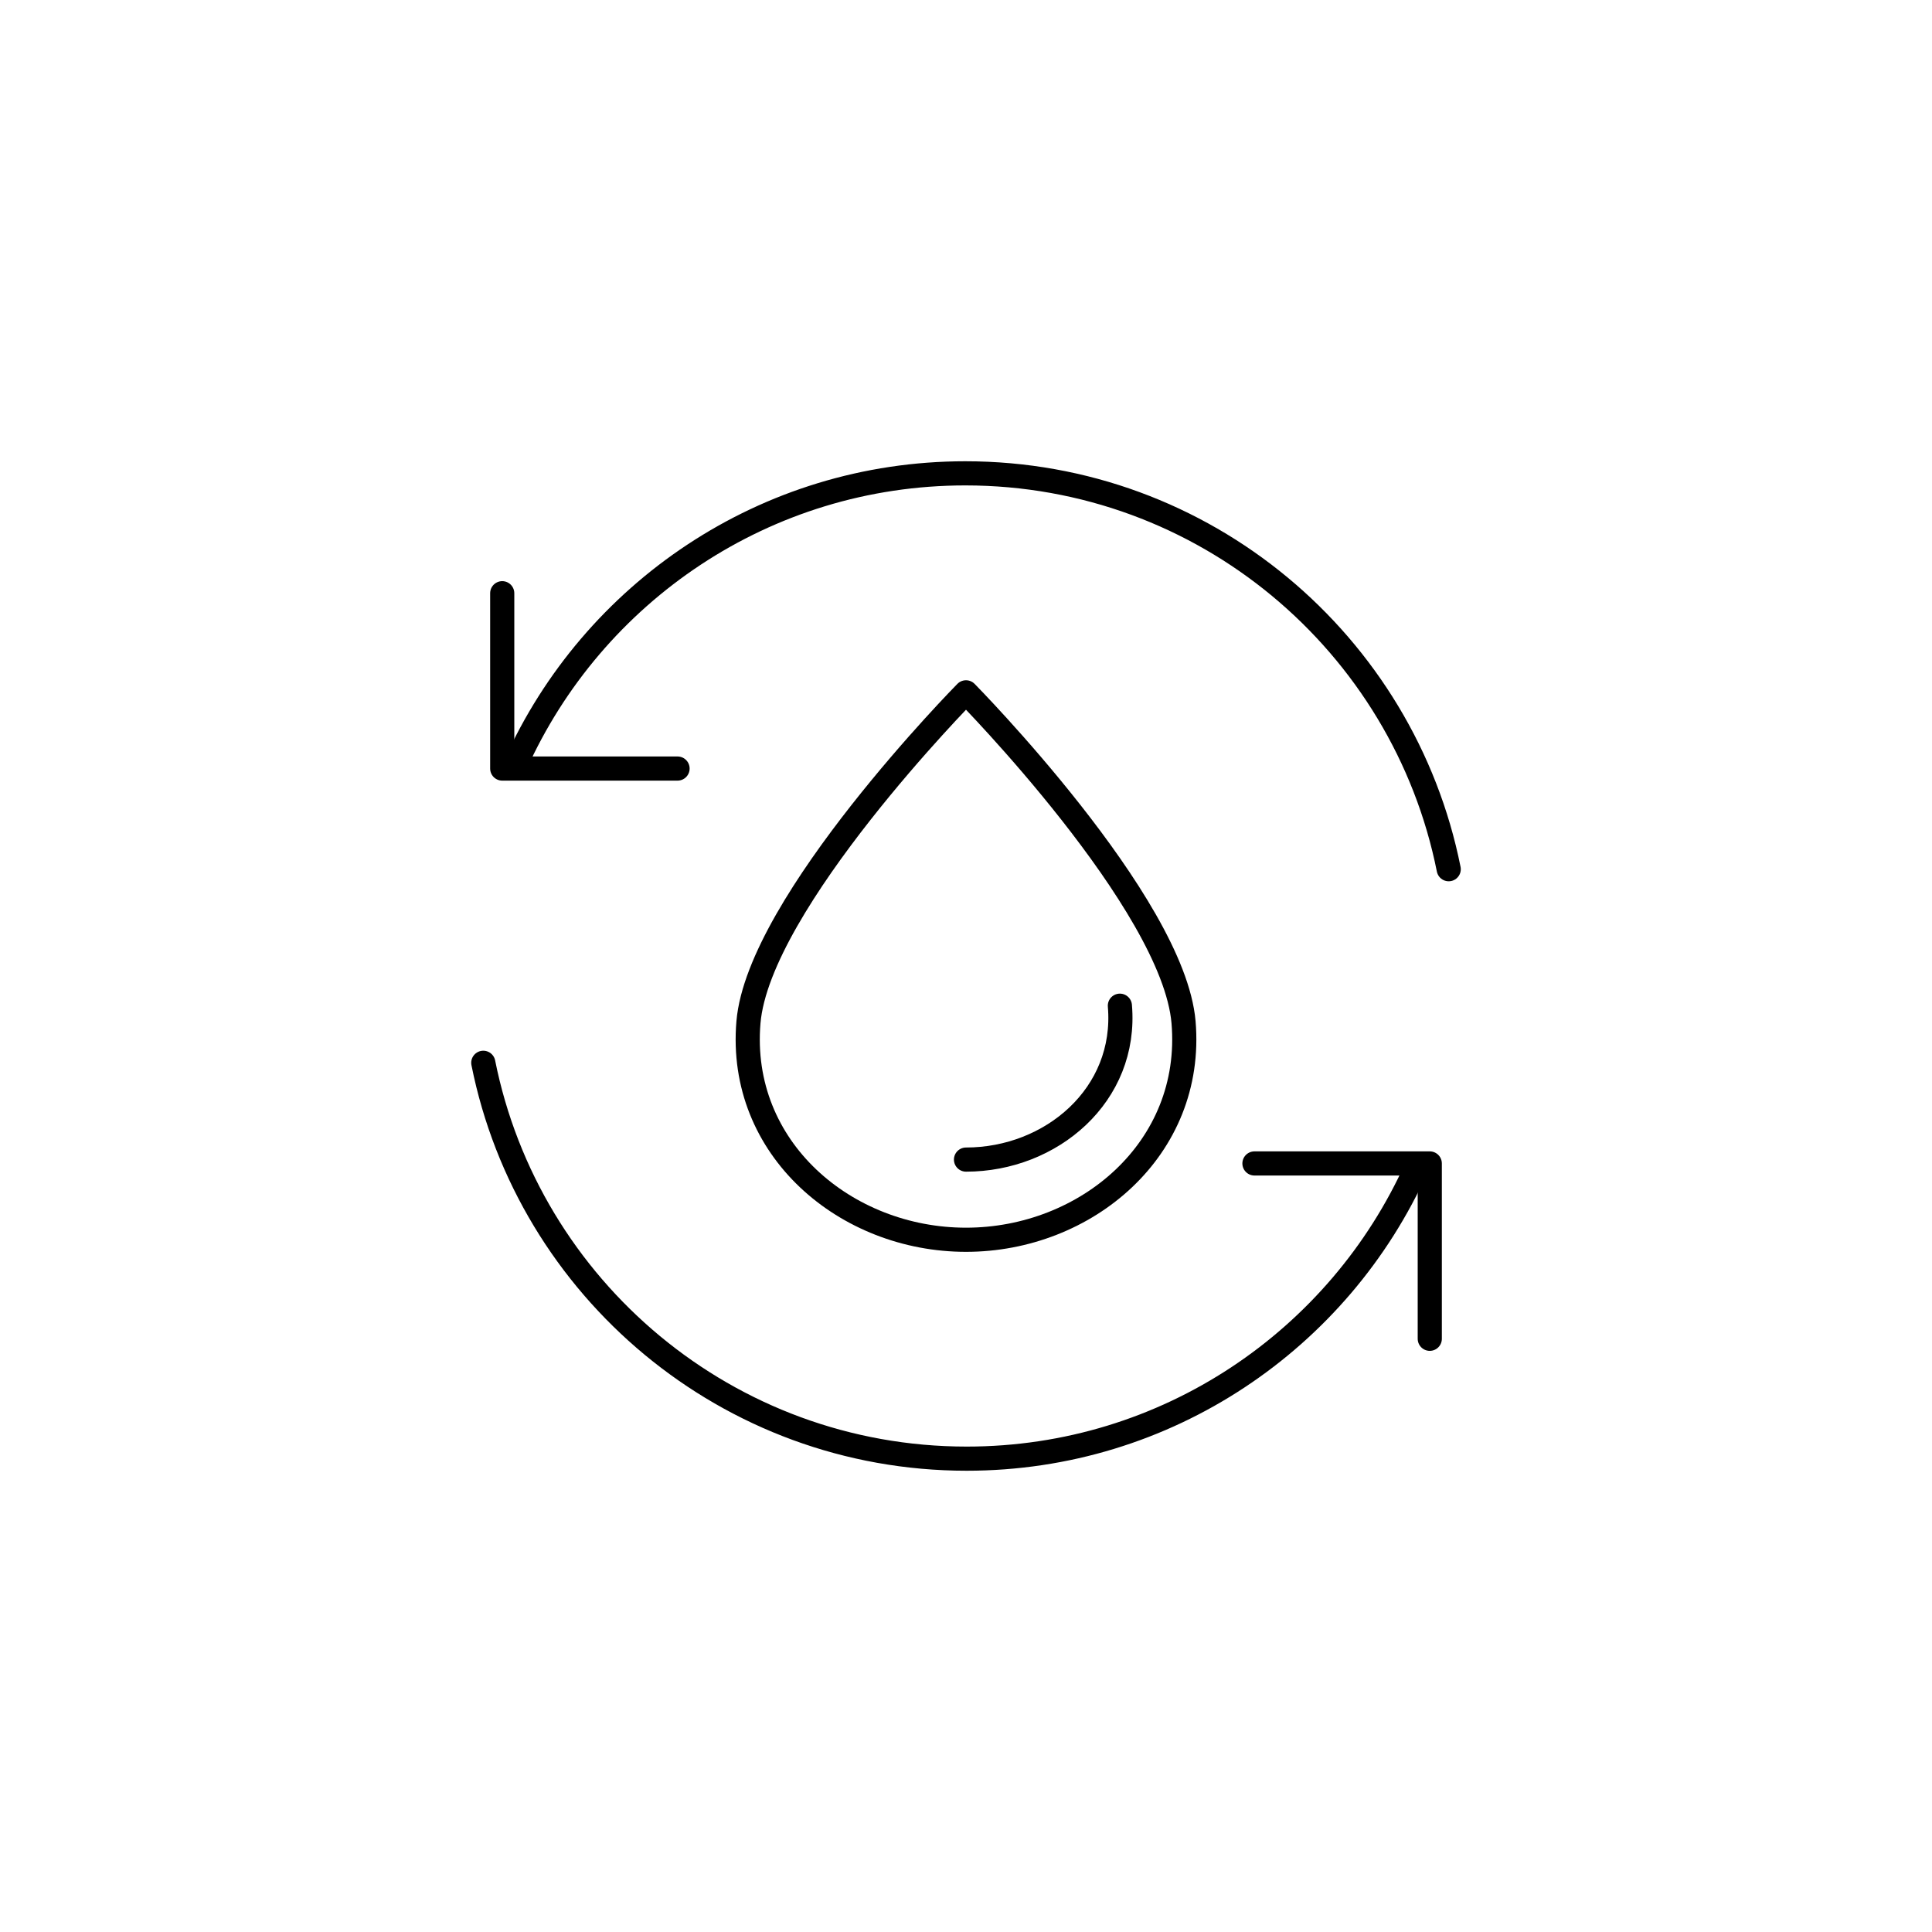 <?xml version="1.0" encoding="UTF-8"?>
<svg xmlns="http://www.w3.org/2000/svg" id="Ebene_1" viewBox="0 0 200 200">
  <defs>
    <style>.cls-1{fill:none;stroke:#000;stroke-linecap:round;stroke-linejoin:round;stroke-width:2.5px;}</style>
  </defs>
  <path class="cls-1" d="m149.97,89.98c-4.67-23.37-25.3-40.98-50.04-40.98-20.74,0-38.59,12.38-46.57,30.15"></path>
  <polyline class="cls-1" points="70.14 79.56 51.99 79.56 51.99 61.41"></polyline>
  <path class="cls-1" d="m50.03,110.02c4.67,23.37,25.3,40.98,50.04,40.98,20.74,0,38.59-12.38,46.57-30.15"></path>
  <polyline class="cls-1" points="129.86 120.44 148.01 120.44 148.01 138.59"></polyline>
  <path class="cls-1" d="m77.48,105.82c1.05-12.39,22.52-34.15,22.52-34.15,0,0,21.46,21.76,22.52,34.15,1.11,13.09-10.08,22.52-22.52,22.52-12.44,0-23.63-9.43-22.52-22.52Z"></path>
  <path class="cls-1" d="m115.93,104.11c.79,9.26-7.13,15.93-15.93,15.93"></path>
</svg>
